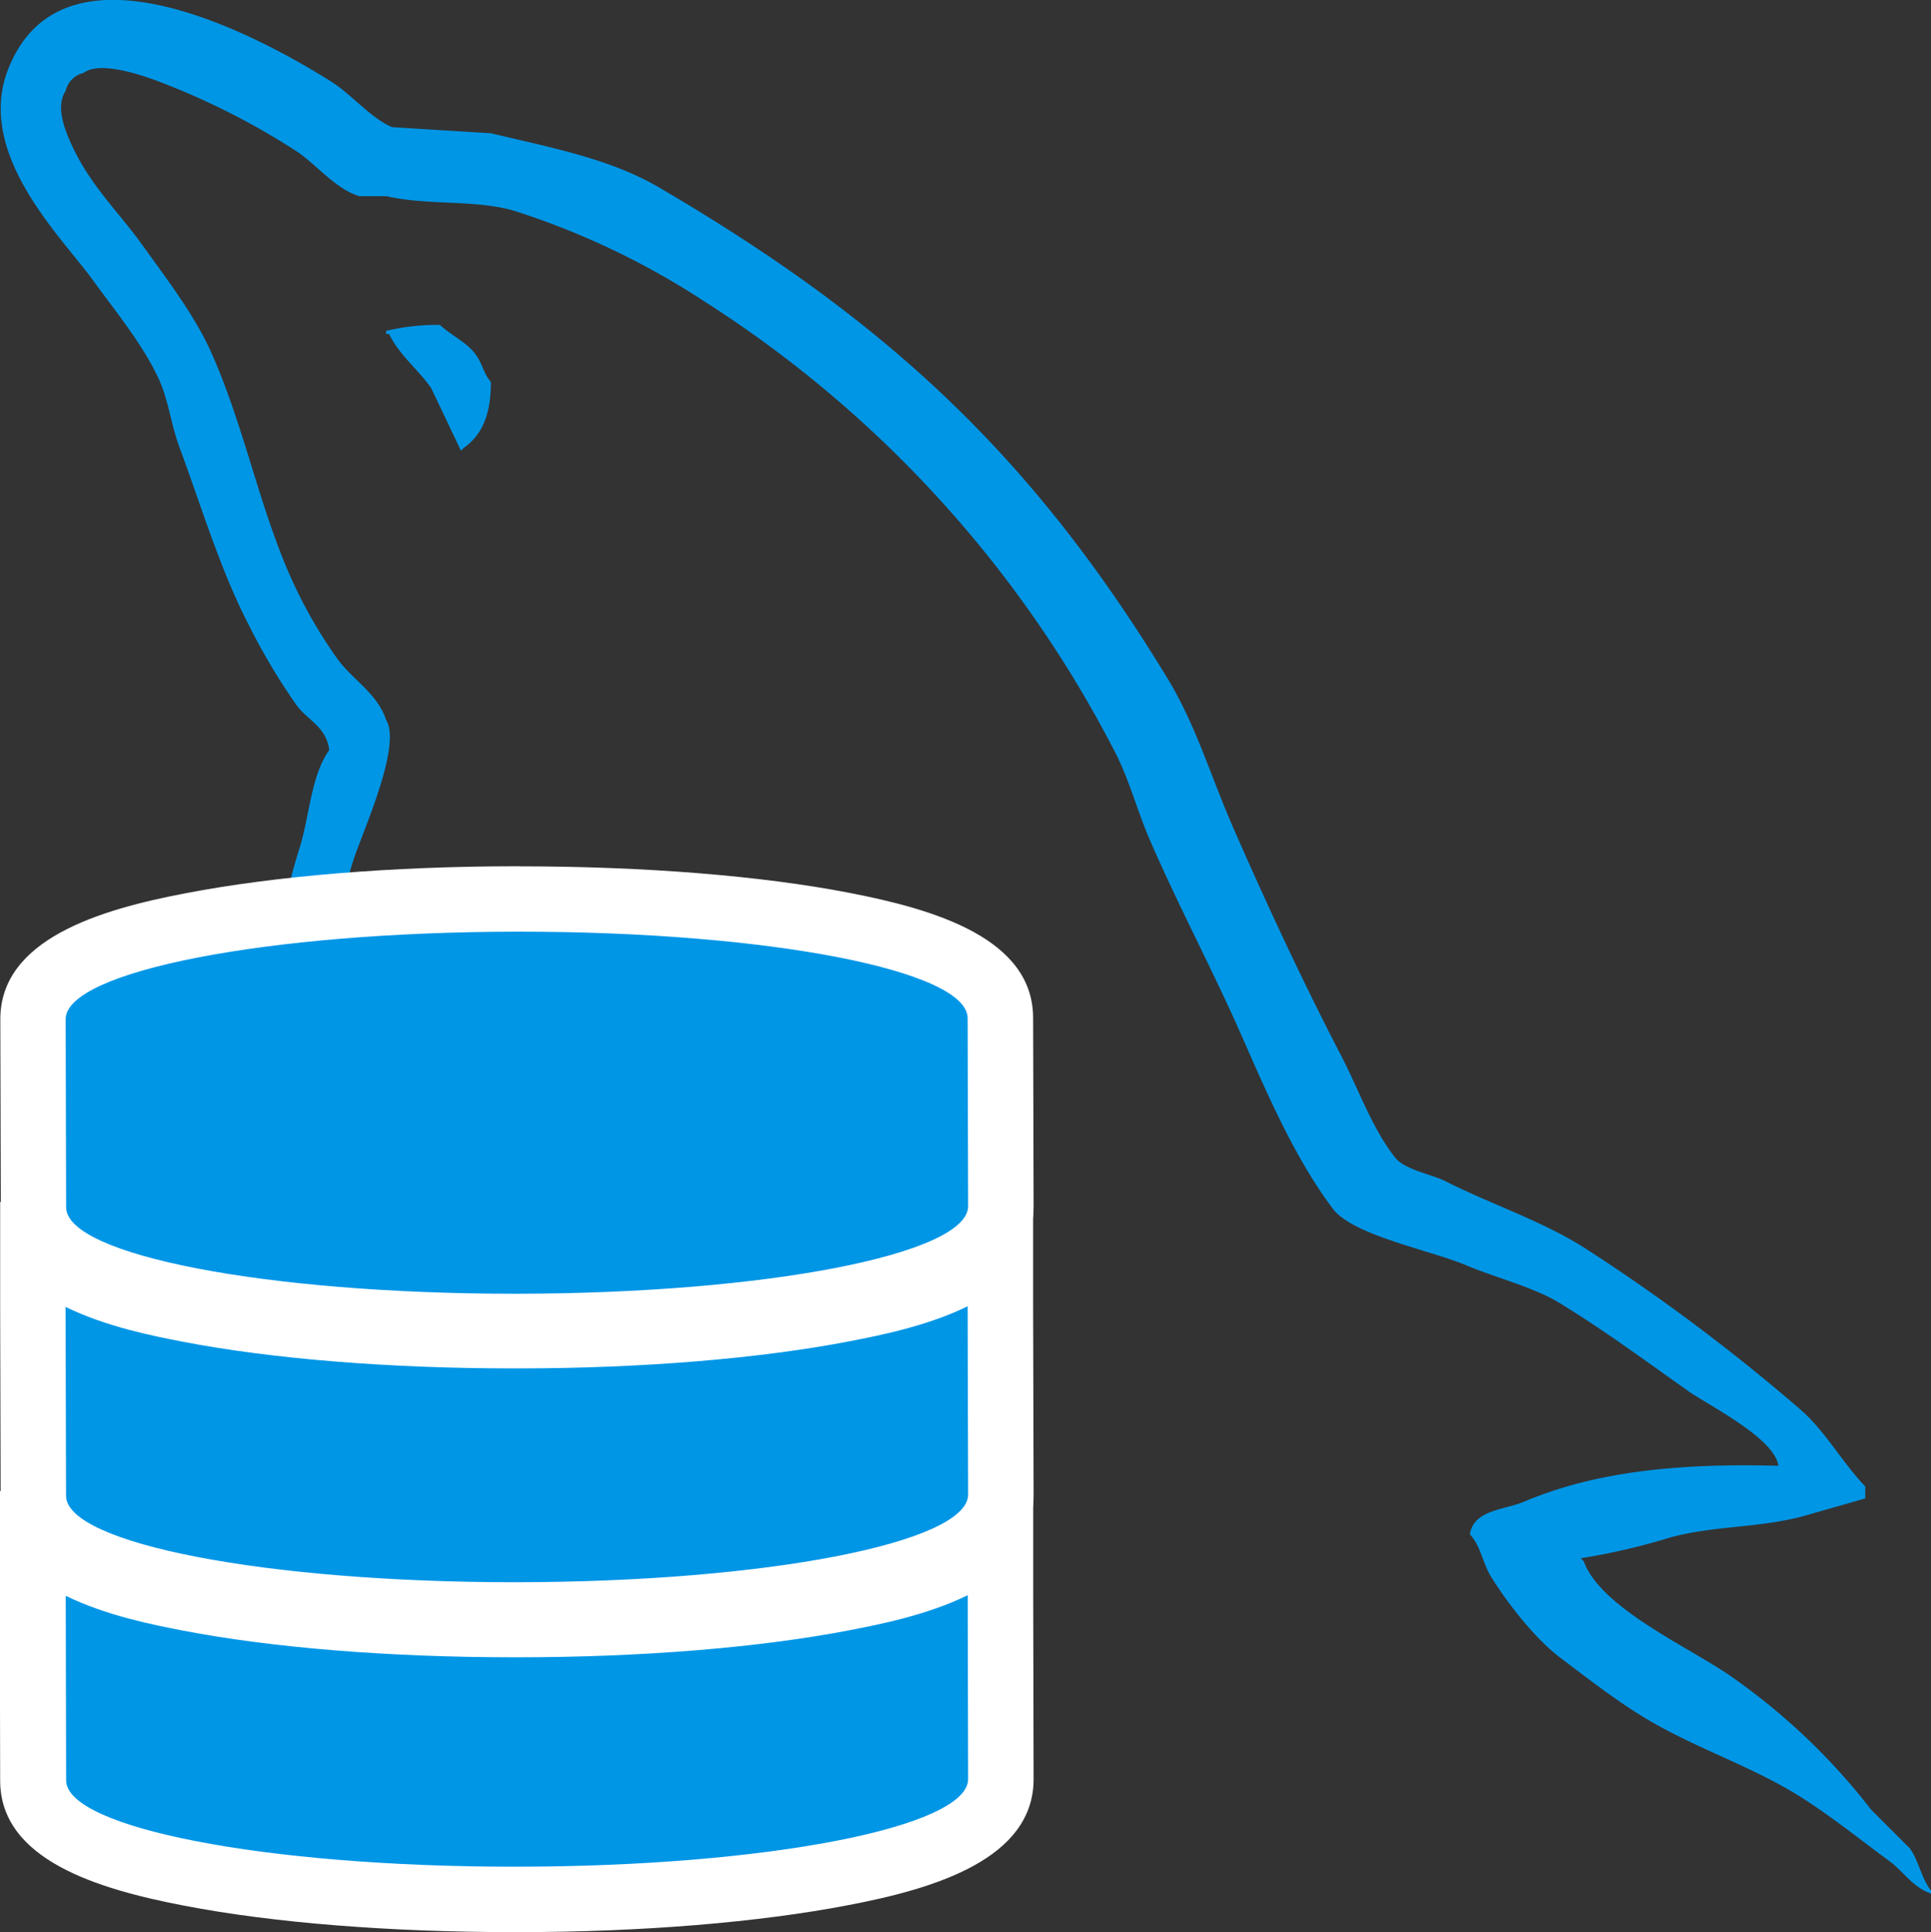 <svg id="Layer_1" data-name="Layer 1" xmlns="http://www.w3.org/2000/svg" viewBox="0 0 236.18 236.29"><rect x="0" y="0" width="236.18" height="236.29" fill="#333333" stroke="none"/><defs><style>.cls-1{fill:#0096e6;}.cls-2{fill:#fff;}</style></defs><title>icon-mysql</title><path class="cls-1" d="M229.24,195.71c-12.88-.35-22.72.85-31.13,4.4-2.39,1-6.2,1-6.59,4,1.32,1.38,1.52,3.43,2.56,5.13,2,3.25,5.4,7.6,8.42,9.89,3.3,2.49,6.71,5.16,10.26,7.32,6.3,3.84,13.34,6,19.41,9.89,3.58,2.27,7.13,5.13,10.62,7.69,1.73,1.26,2.88,3.23,5.13,4v-0.36c-1.18-1.5-1.48-3.56-2.56-5.13l-4.76-4.76a78.1,78.1,0,0,0-16.85-16.11c-5-3.6-16.22-8.45-18.31-14.28l-0.37-.37a80.4,80.4,0,0,0,11-2.56c5.51-1.47,10.43-1.09,16.11-2.56l7.69-2.2v-1.46c-2.88-3-4.92-6.85-8.06-9.52A235.4,235.4,0,0,0,205.44,169c-5.11-3.23-11.43-5.32-16.85-8.06-1.82-.92-5-1.4-6.23-2.93-2.84-3.63-4.4-8.23-6.59-12.45-4.6-8.85-9.11-18.52-13.18-27.83-2.78-6.35-4.59-12.61-8.06-18.31C137.91,72.06,120,55.56,92.28,39.34c-5.9-3.45-13-4.81-20.51-6.59L59.69,32c-2.46-1-5-4-7.32-5.49-9.18-5.8-32.75-18.42-39.55-1.83-4.3,10.47,6.42,20.7,10.25,26,2.69,3.72,6.14,7.9,8.06,12.08,1.26,2.75,1.48,5.51,2.56,8.42,2.66,7.17,5,15,8.42,21.61A76.56,76.56,0,0,0,48,102.69c1.35,1.84,3.66,2.65,4,5.49-2.26,3.16-2.39,8.08-3.66,12.08-5.72,18-3.56,40.48,4.76,53.84,2.56,4.1,8.57,12.89,16.85,9.52,7.24-2.95,5.62-12.08,7.69-20.14,0.46-1.83.18-3.17,1.1-4.39v0.37l6.6,13.18c4.88,7.86,13.53,16.07,20.87,21.61,3.81,2.87,6.8,7.84,11.72,9.52V203.4h-0.36c-1-1.49-2.45-2.1-3.66-3.29a84.12,84.12,0,0,1-8.42-9.52,222.71,222.71,0,0,1-17.94-29.3c-2.57-4.93-4.8-10.37-7-15.38C79.73,144,79.74,141.05,78,140c-2.37,3.68-5.86,6.65-7.69,11-2.93,6.94-3.31,15.4-4.39,24.17a1.27,1.27,0,0,0-.73.36c-5.1-1.23-6.89-6.48-8.79-11-4.79-11.39-5.69-29.74-1.46-42.85,1.09-3.39,6-14.08,4-17.21-1-3.13-4.1-4.94-5.86-7.33a57.69,57.69,0,0,1-5.86-10.25c-3.92-8.88-5.76-18.85-9.88-27.83-2-4.29-5.32-8.64-8.06-12.45-3-4.23-6.44-7.34-8.79-12.45-0.83-1.82-2-4.72-.73-6.59a2.91,2.91,0,0,1,2.2-2.2c2.12-1.64,8,.55,10.25,1.46A89.31,89.31,0,0,1,48,34.95c2.39,1.58,4.8,4.65,7.69,5.49H59c5.15,1.19,10.93.37,15.75,1.83a95.23,95.23,0,0,1,23.07,11,142.82,142.82,0,0,1,50.17,54.93c1.9,3.64,2.72,7.12,4.39,11,3.37,7.8,7.63,15.81,11,23.44s6.62,15.28,11.35,21.61c2.49,3.33,12.11,5.11,16.48,7,3.06,1.3,8.08,2.64,11,4.39,5.54,3.35,10.91,7.33,16.11,11C220.86,188.39,228.84,192.4,229.24,195.71Z" transform="translate(-11.73 -16.45)"/><path class="cls-1" d="M65.55,56.19a26.15,26.15,0,0,0-6.59.73v0.37h0.36c1.28,2.63,3.54,4.33,5.13,6.59l3.66,7.69,0.36-.36c2.27-1.6,3.31-4.16,3.3-8.06-0.91-1-1-2.16-1.83-3.3C68.89,58.33,66.87,57.46,65.55,56.19Z" transform="translate(-11.73 -16.45)"/><path class="cls-1" d="M74.61,248.74c-14.9,0-28.93-1.12-39.51-3.16-13.33-2.57-19.28-6.09-19.29-11.4l-0.07-29L21.53,208c4.51,2.22,10,3.29,13.35,3.92,10.64,2.05,24.75,3.18,39.73,3.18H75c15,0,29.25-1.17,40-3.26,3.31-.64,8.83-1.72,13.35-3.93l5.74-2.81L134.14,234c0,5.34-6,8.88-19.38,11.48C104.11,247.57,90,248.72,75,248.74H74.61Z" transform="translate(-11.73 -16.45)"/><path class="cls-2" d="M130.09,211.53l0.05,22.5c0,5.88-24.67,10.68-55.14,10.71H74.61c-30.29,0-54.79-4.72-54.79-10.57l-0.05-22.56c5,2.45,10.85,3.58,14.36,4.26,10.89,2.1,25.27,3.26,40.49,3.26H75c15.31,0,29.78-1.2,40.75-3.33,3.51-.68,9.35-1.82,14.34-4.26m8-12.8-11.48,5.62c-4,2-9.24,3-12.35,3.59-10.5,2-24.43,3.17-39.24,3.19H74.61c-14.74,0-28.58-1.1-39-3.11-3.11-.6-8.32-1.6-12.35-3.58l-11.56-5.69,0,12.88,0.05,22.56c0,9.73,12,13.29,22.53,15.31,10.82,2.09,25.12,3.23,40.27,3.23H75c15.24,0,29.63-1.2,40.53-3.31,10.54-2,22.63-5.65,22.62-15.41l-0.05-22.51,0-12.79h0Z" transform="translate(-11.73 -16.45)"/><path class="cls-1" d="M74.61,214c-14.9,0-28.93-1.12-39.51-3.16-13.33-2.57-19.28-6.09-19.29-11.4L15.76,176v-6.13l5.76,2.83c4.5,2.21,10,3.28,13.34,3.92,10.66,2.05,24.77,3.18,39.74,3.18H75c15,0,29.25-1.18,40-3.26,3.3-.64,8.82-1.71,13.34-3.92l5.76-2.81v6.43l0.06,23c0,5.34-6,8.88-19.38,11.48C104.1,212.8,90,213.95,75,214H74.61Z" transform="translate(-11.73 -16.45)"/><path class="cls-2" d="M130.08,176.23v0l0.06,23c0,5.88-24.68,10.68-55.14,10.72H74.61c-30.29,0-54.79-4.72-54.8-10.57l-0.06-23s0-.07,0-0.1c5,2.45,10.85,3.58,14.35,4.26,10.89,2.1,25.27,3.26,40.49,3.26H75c15.31,0,29.78-1.21,40.75-3.34,3.51-.68,9.35-1.82,14.34-4.26m8-12.81L126.57,169c-4,2-9.24,3-12.35,3.59-10.5,2-24.43,3.17-39.23,3.19H74.62c-14.72,0-28.56-1.1-39-3.11-3.11-.6-8.32-1.6-12.34-3.58l-11.53-5.66V176q0,0.23,0,.46l0.06,23c0,9.73,12,13.3,22.53,15.32C45.16,216.82,59.47,218,74.61,218H75c15.24,0,29.63-1.2,40.53-3.32,10.54-2,22.63-5.65,22.62-15.41l-0.06-23v-0.48h0V163.42h0Z" transform="translate(-11.73 -16.45)"/><path class="cls-1" d="M74.62,178.67c-14.9,0-28.93-1.12-39.51-3.16-13.33-2.57-19.28-6.09-19.29-11.4l-0.06-23c0-5.34,6-8.88,19.39-11.48,10.66-2.07,24.78-3.22,39.77-3.24h0.4c14.9,0,28.93,1.12,39.5,3.16,13.32,2.57,19.27,6.09,19.27,11.4l0.06,23c0,5.34-6,8.88-19.38,11.48C104.1,177.5,90,178.65,75,178.67H74.62Z" transform="translate(-11.73 -16.45)"/><path class="cls-2" d="M75.31,130.39c30.29,0,54.77,4.72,54.77,10.57l0.06,23c0,5.87-24.67,10.67-55.14,10.71H74.62c-30.29,0-54.79-4.72-54.8-10.57l-0.06-23c0-5.88,24.69-10.68,55.16-10.71h0.4m0-8h-0.4c-15.24,0-29.63,1.2-40.53,3.31-10.54,2-22.63,5.65-22.62,15.41l0.06,23c0,9.73,12,13.3,22.53,15.32,10.82,2.09,25.12,3.24,40.27,3.24H75c15.24,0,29.63-1.2,40.53-3.31,10.54-2,22.63-5.65,22.62-15.41l-0.06-23c0-9.73-12-13.29-22.52-15.32-10.81-2.09-25.11-3.23-40.26-3.23h0Z" transform="translate(-11.73 -16.45)"/></svg>